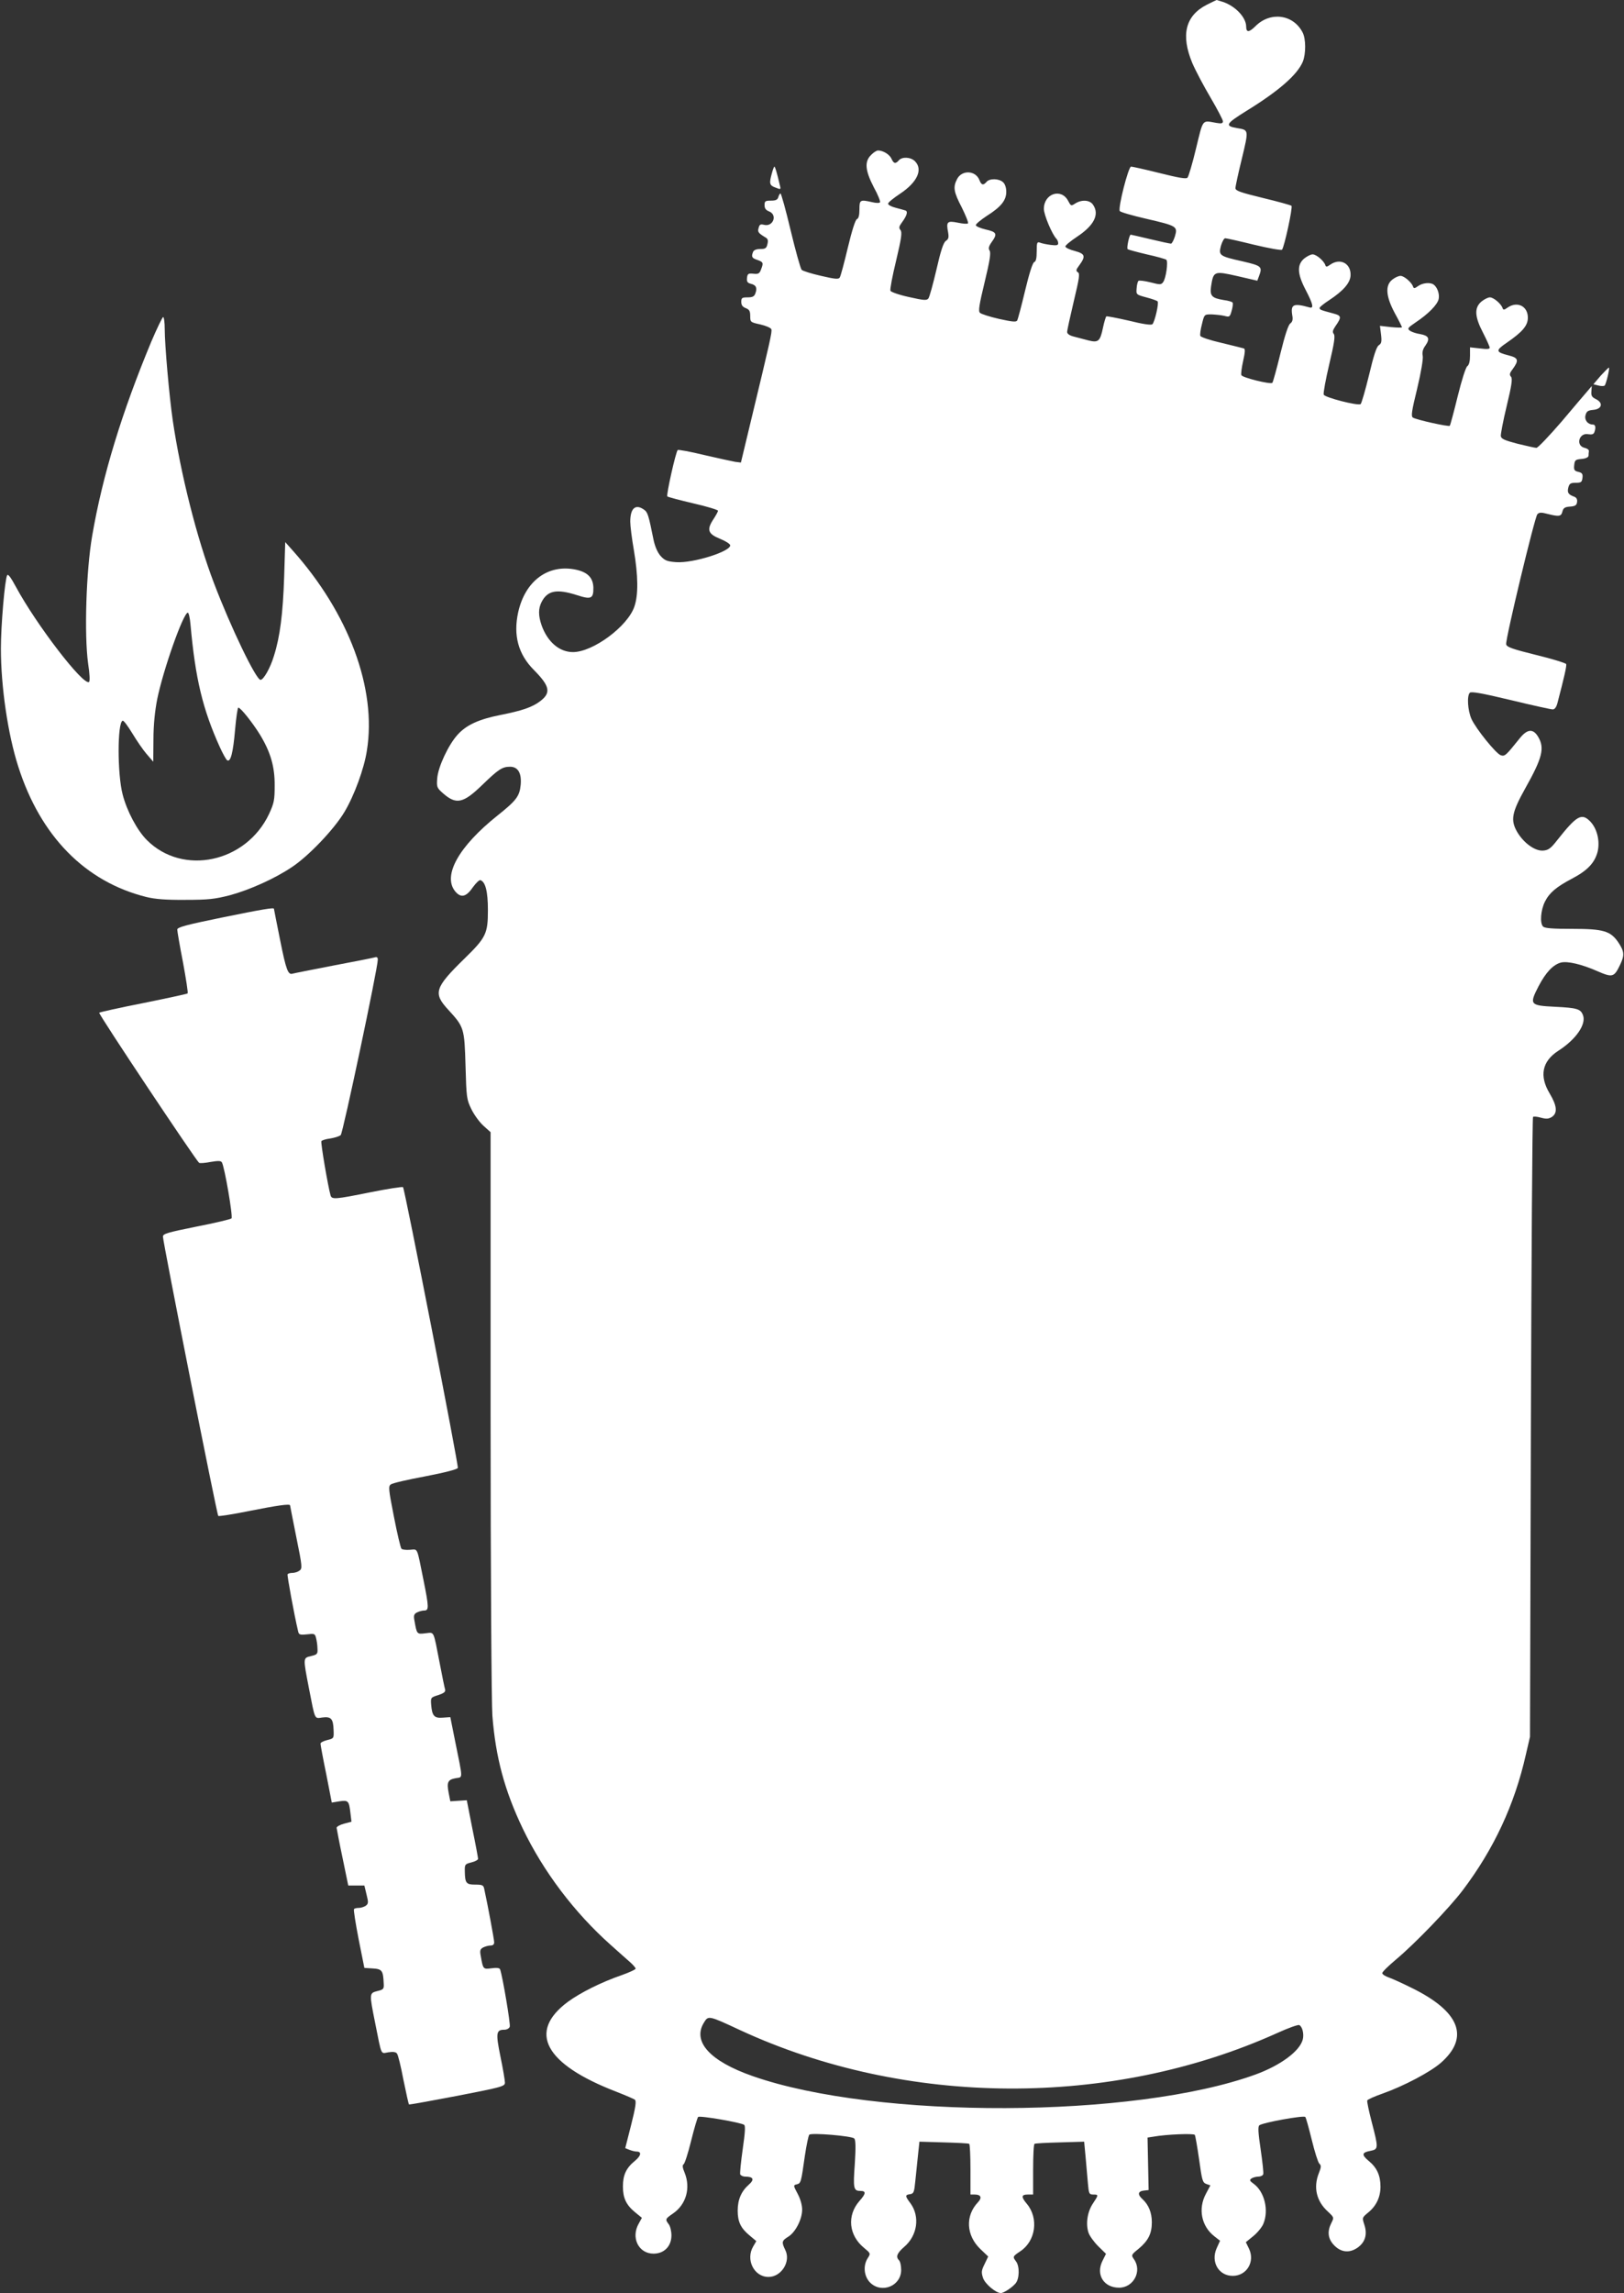 <?xml version="1.0" standalone="no"?>
<!DOCTYPE svg PUBLIC "-//W3C//DTD SVG 20010904//EN"
 "http://www.w3.org/TR/2001/REC-SVG-20010904/DTD/svg10.dtd">
<svg version="1.0" xmlns="http://www.w3.org/2000/svg"
 width="907pt" height="1280pt" viewBox="0 0 907 1280"
 preserveAspectRatio="xMidYMid meet">
<rect x="0" y="0" width="907" height="1280" fill="#333333" stroke="none"/>
<g transform="translate(0,1280) scale(0.1,-0.1)"
fill="#ffffff" stroke="none">
<path d="M6739 12773 c-119 -61 -145 -169 -80 -325 18 -42 64 -129 102 -193
38 -65 69 -124 69 -132 0 -12 -8 -14 -37 -9 -81 14 -72 26 -113 -142 -20 -84
-42 -158 -48 -164 -8 -8 -52 0 -156 26 -80 20 -152 36 -159 36 -15 0 -74 -231
-63 -248 3 -6 69 -25 147 -43 173 -40 177 -43 161 -98 -7 -22 -17 -41 -22 -41
-6 0 -58 11 -116 25 -58 14 -107 25 -109 25 -8 0 -24 -75 -17 -81 4 -3 52 -16
107 -29 55 -12 104 -26 109 -30 11 -11 -2 -104 -18 -125 -11 -15 -17 -15 -71
-1 -33 8 -63 12 -67 8 -4 -4 -9 -23 -10 -42 -3 -34 -2 -35 54 -50 31 -8 59
-18 63 -22 9 -9 -16 -116 -29 -128 -8 -6 -55 1 -131 20 -66 15 -123 26 -126
24 -3 -2 -12 -30 -19 -64 -16 -76 -26 -84 -82 -70 -24 6 -60 16 -80 21 -25 6
-38 16 -38 26 0 10 17 86 37 171 31 130 35 155 23 162 -12 8 -11 14 7 38 38
52 34 65 -24 81 -29 7 -53 19 -53 25 0 7 30 31 66 55 95 63 126 125 88 179
-18 26 -63 29 -99 6 -23 -15 -24 -14 -39 14 -38 74 -136 42 -136 -44 0 -33 46
-143 71 -168 5 -6 9 -16 9 -24 0 -12 -10 -13 -43 -9 -24 3 -51 9 -60 13 -15 5
-17 -1 -17 -49 0 -38 -4 -57 -14 -60 -9 -4 -28 -64 -51 -160 -20 -84 -40 -159
-44 -166 -6 -10 -29 -7 -102 9 -52 12 -99 27 -106 34 -10 9 -4 46 26 170 29
120 36 164 28 177 -8 12 -5 24 11 47 34 47 29 57 -33 71 -30 7 -55 18 -55 24
0 7 27 29 60 51 81 51 110 88 110 135 0 24 -7 44 -18 54 -23 21 -75 22 -92 2
-18 -21 -29 -19 -40 10 -21 54 -98 58 -125 5 -23 -45 -19 -71 27 -159 22 -45
38 -84 34 -88 -3 -4 -29 -2 -57 4 -59 12 -65 5 -54 -53 5 -29 3 -39 -13 -49
-13 -10 -28 -54 -52 -160 -19 -81 -39 -154 -45 -161 -9 -12 -25 -11 -109 8
-55 12 -100 28 -103 35 -3 8 11 83 32 169 30 126 34 158 24 170 -10 12 -8 20
8 42 28 38 35 62 20 67 -6 2 -31 9 -54 15 -24 6 -43 16 -43 23 0 7 30 31 66
55 97 64 130 136 84 182 -24 24 -72 26 -90 5 -18 -21 -29 -19 -41 9 -11 24
-47 46 -75 46 -8 0 -26 -11 -39 -25 -38 -37 -33 -87 15 -180 23 -41 38 -80 35
-84 -3 -5 -21 -5 -42 0 -70 16 -73 14 -73 -40 0 -33 -5 -51 -14 -54 -9 -4 -28
-64 -51 -160 -20 -84 -40 -159 -45 -166 -6 -11 -27 -9 -104 9 -53 12 -102 27
-109 34 -6 7 -34 106 -61 219 -27 114 -53 207 -57 207 -3 0 -9 -9 -12 -20 -4
-15 -14 -20 -41 -20 -32 0 -36 -3 -36 -25 0 -18 7 -28 25 -35 49 -19 23 -88
-28 -75 -20 5 -25 2 -30 -17 -7 -23 -2 -29 39 -54 13 -7 15 -17 10 -37 -5 -23
-12 -27 -40 -27 -22 0 -36 -6 -40 -16 -11 -27 -7 -35 24 -45 33 -12 35 -16 20
-54 -8 -22 -15 -26 -42 -23 -29 3 -33 0 -36 -23 -2 -21 2 -28 21 -33 30 -7 37
-23 26 -53 -6 -18 -16 -23 -44 -23 -31 0 -35 -3 -35 -25 0 -18 7 -28 25 -35
20 -8 25 -16 25 -44 0 -34 1 -35 56 -47 31 -7 59 -19 62 -27 5 -14 -7 -67
-115 -515 l-55 -229 -32 4 c-17 3 -95 20 -173 38 -78 19 -145 31 -148 28 -11
-11 -65 -252 -58 -259 5 -4 70 -21 146 -39 75 -17 137 -36 137 -41 0 -5 -12
-27 -26 -48 -38 -58 -30 -81 36 -108 30 -12 56 -28 58 -36 7 -34 -207 -102
-302 -95 -51 4 -63 9 -87 35 -17 20 -31 52 -39 90 -28 140 -33 154 -53 168
-48 34 -77 8 -77 -67 0 -24 9 -95 20 -158 24 -142 26 -250 3 -316 -37 -110
-231 -254 -343 -254 -76 0 -142 57 -175 149 -19 55 -19 94 0 131 33 64 84 74
197 38 80 -26 93 -20 92 43 -2 54 -32 85 -97 99 -155 33 -284 -62 -323 -238
-28 -128 0 -234 88 -322 89 -90 97 -127 35 -174 -43 -33 -100 -53 -222 -77
-121 -24 -191 -56 -240 -111 -50 -55 -108 -178 -113 -242 -4 -49 -2 -54 32
-84 74 -65 113 -57 220 47 90 87 111 101 155 101 44 0 65 -36 59 -101 -6 -64
-25 -88 -129 -171 -216 -172 -307 -334 -238 -422 32 -40 62 -34 99 20 18 25
37 43 43 41 28 -9 42 -63 42 -167 0 -131 -10 -153 -130 -270 -168 -164 -177
-194 -91 -287 88 -96 90 -102 96 -313 5 -177 6 -187 33 -242 15 -31 45 -72 67
-92 l40 -36 0 -1567 c0 -895 5 -1620 10 -1690 18 -232 68 -418 170 -631 115
-239 287 -467 490 -648 41 -37 90 -80 108 -96 17 -15 32 -32 32 -37 0 -5 -35
-21 -77 -36 -116 -40 -231 -98 -301 -149 -227 -168 -130 -348 270 -502 51 -20
98 -40 104 -45 9 -7 3 -45 -21 -140 l-33 -130 25 -10 c13 -5 30 -9 38 -9 30 0
26 -23 -9 -52 -49 -40 -67 -79 -67 -143 0 -64 18 -103 68 -144 l38 -31 -17
-31 c-46 -79 -2 -169 82 -169 59 0 100 41 100 102 0 24 -7 52 -15 62 -21 28
-20 30 25 61 72 50 98 141 64 226 -12 28 -14 43 -6 48 6 3 25 62 42 131 17 69
35 129 39 133 9 9 240 -31 257 -44 8 -6 5 -45 -8 -136 -10 -70 -16 -133 -14
-140 3 -7 16 -13 28 -13 46 0 53 -16 20 -45 -42 -37 -62 -84 -62 -145 0 -62
17 -98 67 -139 l37 -31 -17 -29 c-44 -74 4 -171 85 -171 72 0 126 86 94 150
-22 45 -20 52 17 75 40 25 77 97 77 151 0 25 -10 60 -25 88 -25 47 -25 48 -5
53 23 6 24 9 45 158 9 60 20 114 25 119 12 12 237 -7 251 -21 8 -8 9 -50 3
-143 -10 -138 -7 -150 33 -150 31 0 29 -16 -7 -56 -71 -81 -60 -192 26 -262
36 -30 37 -31 21 -56 -28 -42 -22 -102 12 -137 64 -64 174 -20 174 70 0 23 -5
47 -12 54 -19 19 -12 39 28 74 75 63 90 170 36 244 -31 41 -31 47 -2 51 20 3
23 11 29 73 4 39 11 104 15 145 l8 75 135 -4 c74 -2 138 -5 143 -8 4 -2 7 -67
7 -144 l0 -139 24 0 c35 0 42 -18 18 -43 -72 -76 -66 -185 13 -261 l44 -42
-20 -42 c-18 -36 -19 -46 -9 -77 11 -34 72 -85 100 -85 16 0 63 31 82 54 22
26 23 95 3 122 -20 27 -20 28 23 57 87 57 104 185 37 265 -33 39 -31 52 5 52
l30 0 0 139 c0 77 3 142 8 144 4 3 68 6 142 8 l135 4 8 -85 c4 -47 10 -113 13
-148 5 -57 7 -62 30 -62 30 0 30 -2 -2 -50 -31 -46 -41 -113 -25 -162 6 -19
31 -53 55 -77 l43 -42 -20 -40 c-38 -77 8 -149 93 -149 81 0 130 93 83 159
-16 23 -15 25 26 58 54 45 74 85 74 148 0 54 -18 98 -52 129 -29 26 -26 44 7
48 l27 3 -3 146 -3 147 33 5 c71 13 225 19 231 10 3 -5 14 -67 24 -137 16
-116 19 -129 40 -137 l23 -8 -25 -47 c-45 -84 -25 -181 47 -237 l32 -25 -19
-42 c-34 -76 11 -154 90 -154 78 0 125 79 91 151 l-18 37 43 35 c23 19 48 50
55 68 31 74 7 177 -53 222 -24 17 -26 22 -13 31 8 5 25 10 38 10 12 0 25 6 27
13 3 6 -4 68 -14 137 -14 94 -16 128 -8 136 16 15 248 57 257 47 4 -4 20 -62
36 -127 16 -66 35 -126 42 -133 12 -11 11 -20 -2 -53 -32 -80 -14 -157 50
-215 35 -33 35 -33 20 -63 -24 -47 -20 -87 12 -122 38 -42 86 -49 132 -18 44
30 58 74 40 129 -13 40 -13 40 22 69 45 37 68 86 68 144 0 62 -20 106 -65 143
-42 35 -40 48 10 57 44 9 44 15 6 161 -16 61 -27 115 -25 120 3 6 41 23 87 39
118 42 264 119 324 171 162 142 107 286 -162 418 -50 25 -107 51 -127 58 -21
7 -38 18 -38 25 0 7 35 41 78 77 106 89 295 285 371 385 174 230 290 478 353
758 l23 99 5 1727 c3 949 8 1729 12 1733 3 4 23 2 44 -4 30 -8 43 -7 61 4 33
22 29 62 -12 131 -59 98 -43 180 49 239 98 63 156 147 137 198 -13 35 -33 41
-155 47 -142 7 -146 12 -93 115 41 78 81 120 125 132 37 9 117 -10 203 -48 85
-37 94 -34 127 35 26 54 24 75 -10 126 -43 63 -83 75 -255 75 -111 0 -155 3
-165 13 -19 19 -13 93 11 140 25 49 63 81 150 127 86 45 126 87 143 148 15 59
-1 129 -39 170 -49 51 -76 36 -186 -103 -35 -45 -49 -56 -78 -58 -45 -4 -108
41 -145 103 -39 67 -31 109 45 245 96 171 109 225 71 288 -28 46 -60 43 -102
-9 -78 -97 -83 -102 -106 -95 -27 9 -139 148 -164 203 -21 48 -26 129 -9 146
8 8 66 -2 229 -41 119 -29 225 -52 234 -52 11 0 21 13 27 38 36 138 52 205 48
215 -1 5 -77 29 -168 51 -133 33 -165 44 -167 60 -5 26 159 708 174 725 10 11
21 12 58 2 64 -16 75 -14 82 13 5 20 13 26 42 28 30 2 38 8 40 26 2 14 -3 24
-15 29 -34 12 -41 23 -34 51 6 23 13 27 42 27 30 0 34 4 37 27 3 22 -2 29 -23
34 -22 5 -26 11 -23 38 3 28 7 31 41 34 23 2 38 9 39 18 0 8 1 19 2 26 1 7
-10 15 -24 18 -52 12 -31 87 21 76 19 -3 29 0 33 10 10 26 7 44 -7 44 -29 0
-49 25 -42 52 6 22 13 27 43 30 49 4 58 39 15 60 -23 11 -27 20 -25 43 l2 30
-22 -26 c-13 -15 -79 -92 -147 -173 -69 -80 -132 -146 -140 -146 -9 0 -56 11
-106 23 -72 19 -91 27 -93 43 -1 10 13 86 33 168 28 116 33 152 24 163 -10 11
-8 20 9 42 36 50 33 63 -22 77 -74 19 -75 27 -9 72 84 58 115 93 116 136 2 66
-58 97 -113 59 -19 -14 -25 -14 -28 -3 -8 24 -50 60 -71 60 -11 0 -32 -11 -48
-24 -40 -35 -37 -84 10 -174 20 -39 37 -77 37 -83 0 -8 -16 -9 -55 -4 l-55 6
0 -47 c0 -30 -5 -51 -15 -58 -9 -7 -31 -76 -54 -169 -21 -86 -41 -160 -44
-164 -7 -6 -185 33 -206 46 -11 7 -7 36 24 162 22 92 34 165 31 182 -4 20 0
38 15 58 27 39 19 55 -29 64 -22 3 -48 12 -58 19 -15 12 -12 16 32 46 72 48
122 99 129 131 6 28 -8 67 -29 81 -19 13 -61 9 -86 -9 -19 -14 -25 -14 -28 -3
-8 24 -50 60 -70 60 -11 0 -31 -9 -46 -21 -41 -32 -36 -94 14 -187 22 -40 40
-76 40 -79 0 -3 -28 -2 -61 1 l-62 7 6 -48 c5 -40 2 -51 -12 -60 -13 -8 -29
-57 -55 -167 -21 -86 -42 -158 -47 -162 -17 -10 -200 37 -206 53 -3 9 11 85
31 170 28 118 34 158 25 169 -8 10 -6 20 8 41 37 53 36 61 -10 73 -71 19 -77
21 -77 31 0 5 24 24 53 43 79 52 119 97 120 140 2 66 -58 97 -113 59 -19 -14
-25 -14 -28 -3 -8 24 -50 60 -71 60 -11 0 -32 -11 -48 -24 -40 -35 -38 -85 10
-176 41 -79 46 -104 20 -96 -89 25 -105 17 -96 -42 5 -26 2 -38 -11 -48 -11
-8 -30 -66 -55 -168 -21 -86 -41 -159 -45 -163 -10 -10 -168 29 -173 43 -3 7
2 43 10 79 11 49 12 67 4 70 -7 2 -63 16 -125 31 -62 14 -116 32 -118 39 -3 7
1 36 9 66 13 54 13 54 53 54 21 -1 53 -4 71 -8 30 -8 32 -7 42 29 6 20 8 41 5
45 -2 4 -24 11 -49 14 -67 11 -79 23 -71 77 13 85 17 86 146 57 l112 -26 9 24
c21 55 16 59 -91 84 -130 29 -135 33 -121 87 7 23 17 42 24 42 7 0 79 -16 160
-36 83 -20 152 -32 157 -28 13 15 61 237 53 245 -4 4 -77 24 -160 44 -127 31
-153 40 -153 55 0 10 16 84 36 165 39 163 39 159 -28 170 -69 12 -62 24 52 95
182 112 285 202 316 275 18 44 18 128 -1 164 -52 101 -180 118 -263 35 -36
-36 -52 -36 -52 -3 0 51 -59 114 -129 138 -19 6 -35 11 -36 11 -1 0 -26 -12
-56 -27z m-2604 -11306 c926 -428 2069 -434 2997 -16 61 28 117 48 124 45 17
-7 28 -49 20 -80 -16 -65 -124 -145 -264 -196 -677 -246 -2117 -251 -2808 -9
-238 83 -338 192 -273 298 25 41 24 42 204 -42z"/>
<path d="M4311 11833 c-16 -57 -14 -68 20 -80 30 -12 31 -12 24 15 -16 68 -26
102 -30 102 -2 0 -9 -17 -14 -37z"/>
<path d="M845 10893 c-164 -394 -272 -746 -330 -1083 -34 -195 -45 -552 -23
-713 9 -58 11 -100 5 -104 -33 -20 -294 320 -408 531 -28 52 -44 74 -49 65
-13 -24 -35 -280 -35 -409 0 -213 39 -479 97 -659 124 -389 374 -643 715 -728
49 -12 109 -17 218 -16 129 0 164 4 250 26 110 30 251 93 347 158 93 62 235
211 292 307 54 90 110 242 125 342 56 345 -101 767 -416 1119 l-40 45 -6 -195
c-7 -205 -23 -333 -57 -440 -20 -67 -58 -134 -75 -134 -25 0 -167 295 -260
540 -96 251 -186 610 -230 907 -20 137 -45 423 -45 511 0 37 -4 67 -9 67 -4 0
-34 -62 -66 -137z m219 -1580 c27 -301 68 -472 164 -684 17 -37 35 -70 41 -73
19 -12 33 43 44 172 6 67 14 122 18 122 13 0 81 -86 121 -151 59 -97 83 -179
82 -284 0 -80 -3 -97 -31 -158 -128 -272 -482 -348 -683 -146 -54 54 -111 161
-135 254 -30 114 -30 402 0 412 6 2 29 -30 53 -69 24 -40 60 -93 80 -116 l38
-44 1 124 c0 80 8 159 21 225 33 163 146 483 171 483 5 0 12 -30 15 -67z"/>
<path d="M8940 10703 l-41 -48 28 -7 c15 -4 31 -4 35 0 8 8 29 95 24 100 -2 1
-22 -19 -46 -45z"/>
<path d="M1238 7678 c-200 -41 -248 -54 -248 -67 0 -9 14 -91 32 -183 17 -92
29 -170 26 -173 -2 -3 -114 -27 -247 -54 -133 -26 -244 -51 -247 -54 -6 -6
541 -826 558 -838 5 -3 34 -1 64 5 42 7 57 7 63 -2 15 -24 63 -304 54 -313 -5
-5 -93 -26 -196 -46 -164 -33 -187 -40 -187 -56 0 -30 301 -1551 309 -1559 3
-3 82 9 175 28 151 30 226 41 226 31 0 -2 16 -82 35 -178 33 -162 34 -175 18
-186 -9 -7 -27 -13 -39 -13 -13 0 -25 -3 -28 -8 -3 -6 37 -226 59 -318 4 -19
10 -21 49 -17 42 5 45 4 51 -20 4 -15 8 -41 8 -59 2 -30 -1 -34 -35 -42 -46
-11 -46 -7 -13 -178 36 -184 30 -171 76 -165 48 6 60 -7 62 -69 2 -47 2 -48
-35 -57 -21 -5 -38 -14 -38 -20 0 -7 14 -83 32 -170 l31 -159 43 7 c49 7 53 3
61 -64 l6 -50 -42 -11 c-22 -6 -41 -16 -41 -23 1 -7 15 -82 33 -167 l32 -155
45 0 45 0 12 -50 c11 -44 11 -51 -4 -63 -9 -6 -27 -12 -39 -12 -13 0 -25 -3
-27 -7 -3 -5 9 -80 26 -168 l32 -160 47 -3 c52 -3 58 -12 61 -84 2 -30 -1 -34
-35 -42 -46 -12 -46 -12 -13 -177 38 -190 30 -172 74 -165 26 4 42 2 48 -7 6
-6 22 -72 36 -146 15 -74 29 -136 31 -138 2 -2 123 20 270 48 252 49 266 53
266 74 0 12 -11 78 -25 145 -27 133 -24 150 22 150 13 0 27 7 30 17 5 14 -40
281 -54 320 -3 8 -19 10 -48 6 -47 -6 -47 -6 -60 69 -6 30 -3 38 13 47 12 6
30 11 41 11 14 0 21 6 21 18 0 15 -35 204 -56 300 -4 19 -11 22 -50 22 -50 0
-57 8 -58 74 -1 39 1 41 37 50 20 5 37 14 37 20 0 6 -14 82 -32 169 l-31 158
-46 -3 -46 -3 -9 46 c-12 61 -5 75 39 83 41 8 42 -16 -4 211 l-26 130 -42 -3
c-48 -4 -60 10 -65 73 -3 39 -2 40 40 53 32 11 41 18 38 31 -3 9 -17 77 -31
151 -36 184 -28 168 -79 163 -48 -6 -48 -5 -61 69 -6 30 -3 38 13 47 12 6 30
11 41 11 27 0 27 17 -4 171 -38 188 -30 171 -75 168 -22 -2 -44 1 -48 6 -5 6
-24 86 -42 179 -30 153 -32 170 -17 180 8 7 95 27 192 45 109 21 179 39 182
47 5 14 -296 1555 -306 1567 -4 4 -85 -9 -181 -28 -199 -40 -217 -42 -224 -17
-14 49 -56 294 -51 302 3 5 25 12 50 15 24 4 50 12 58 19 12 10 207 932 207
979 0 13 -5 17 -17 13 -10 -3 -115 -24 -233 -46 -118 -23 -220 -43 -226 -45
-25 -8 -36 20 -69 185 -19 95 -35 175 -35 177 0 8 -62 -2 -292 -49z"/>
</g>
</svg>
